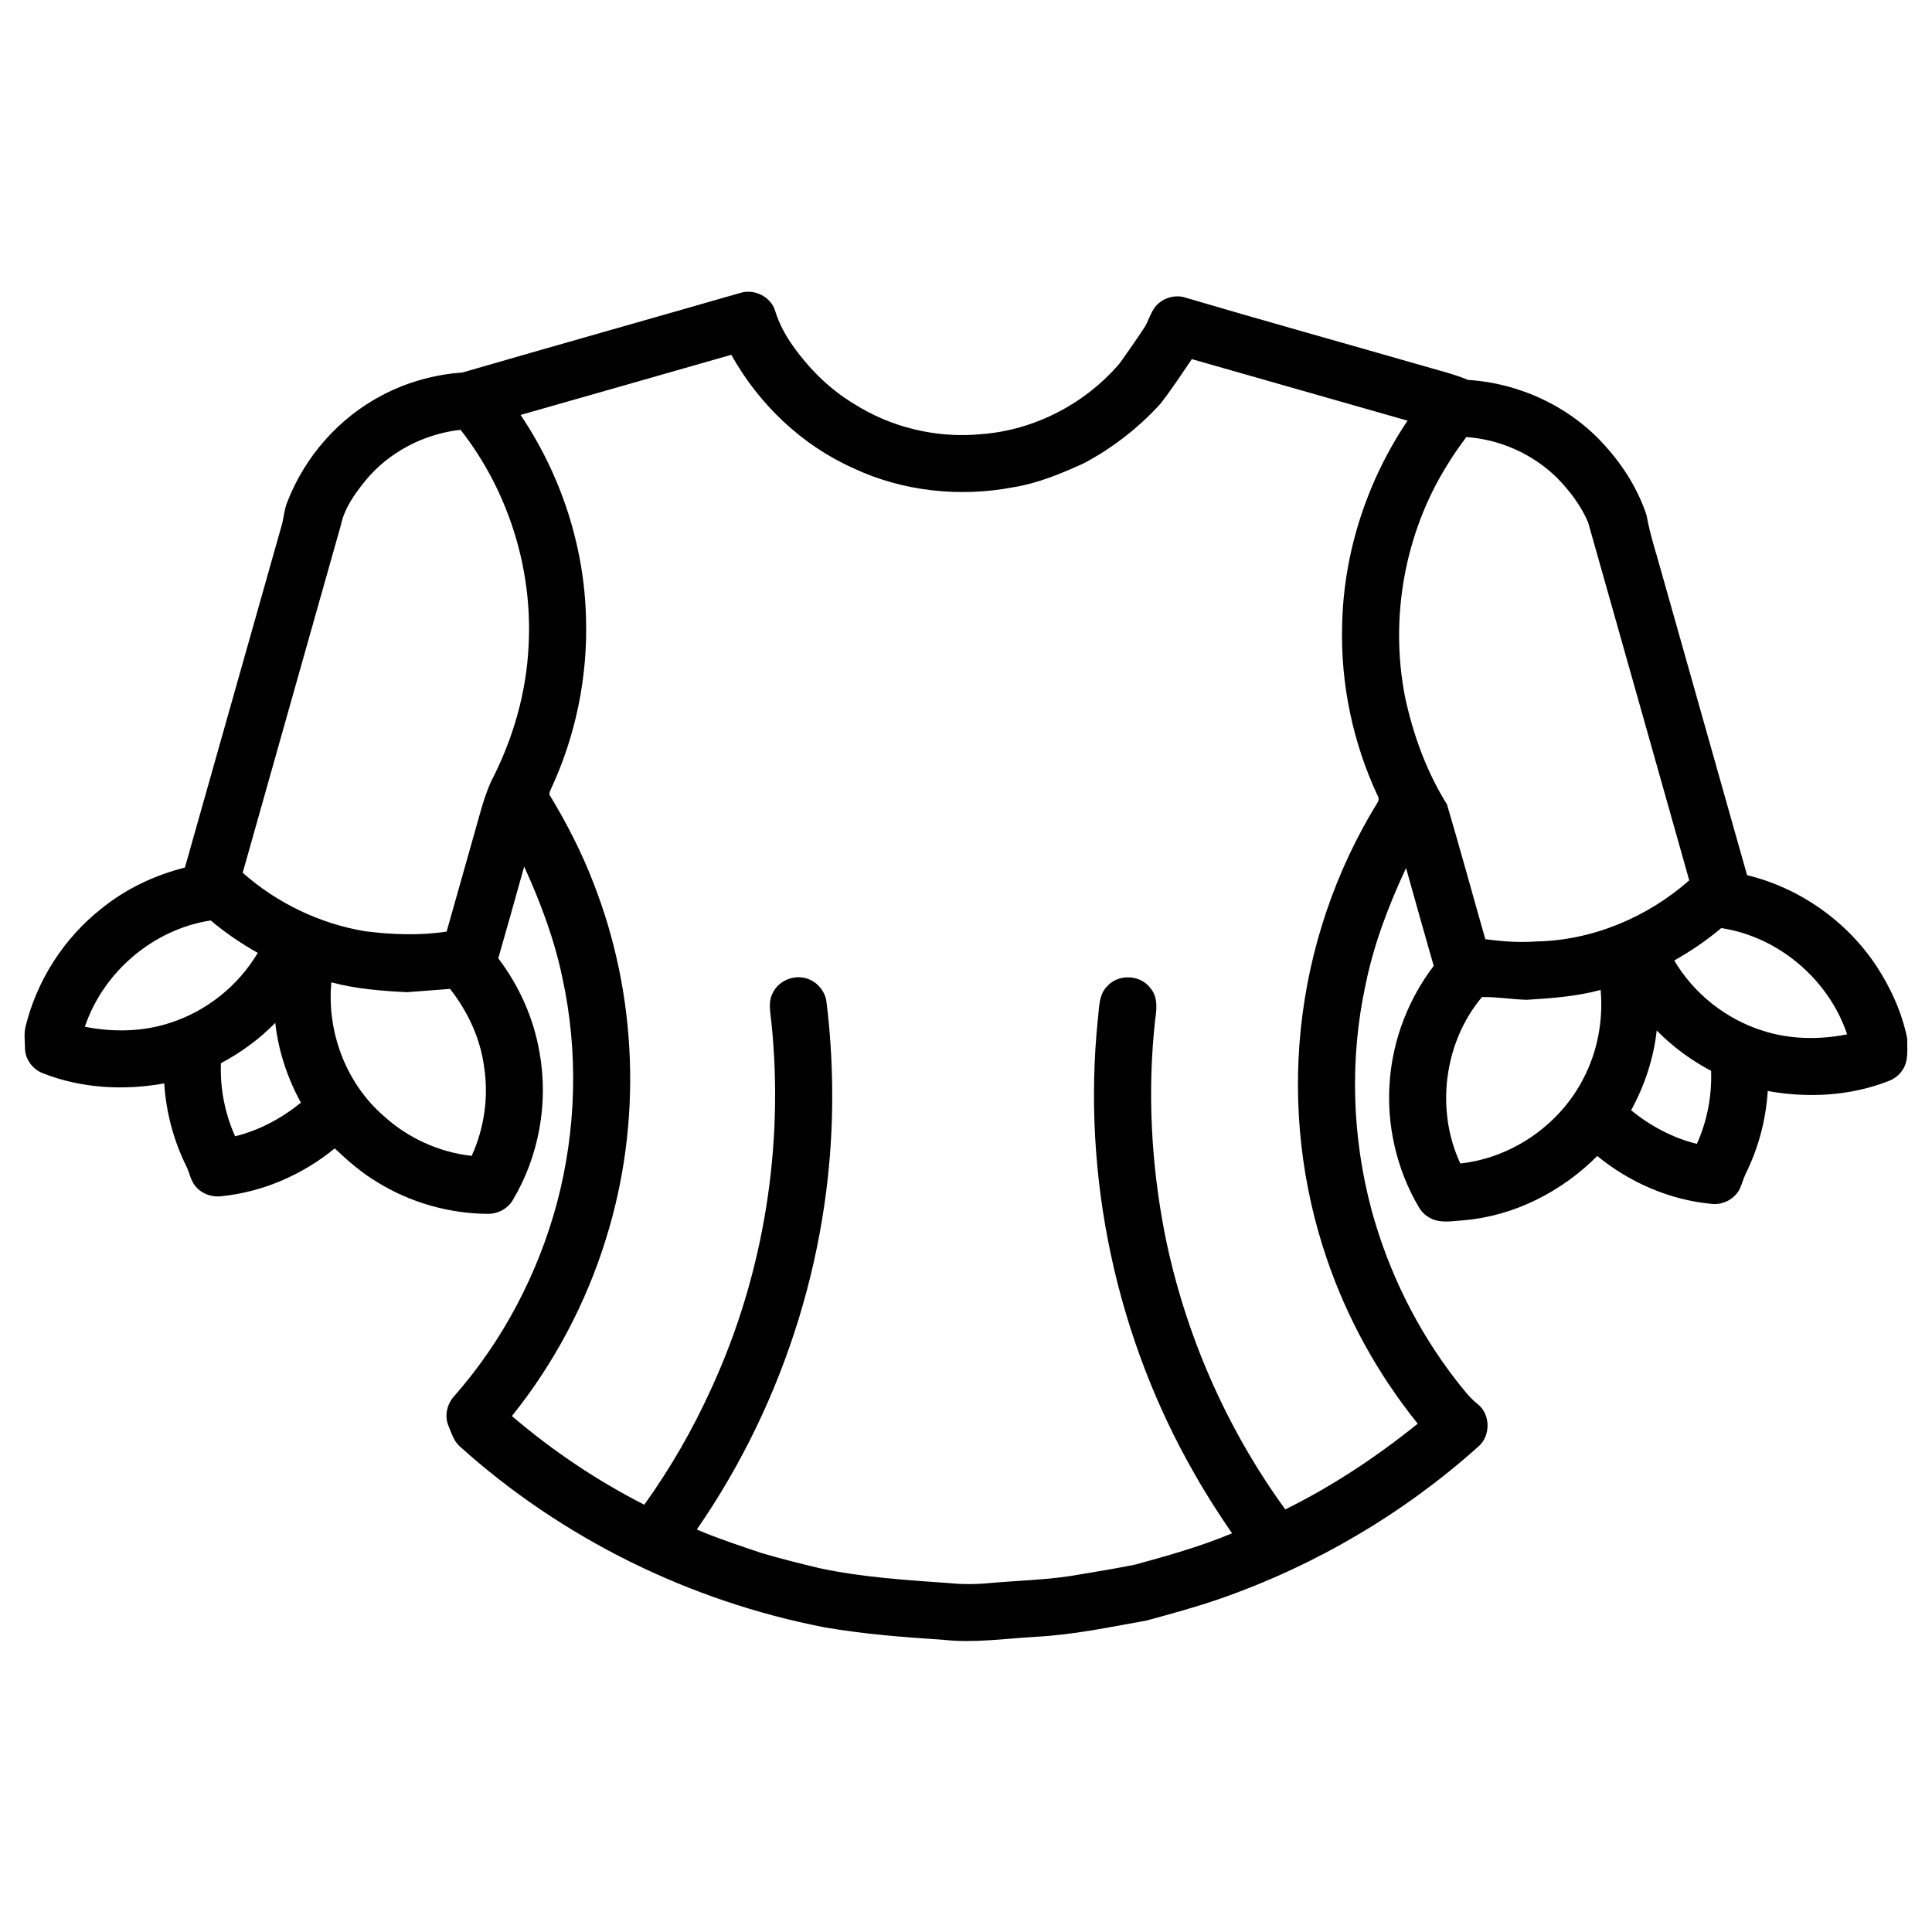<?xml version="1.0" encoding="UTF-8"?>
<!-- Uploaded to: SVG Repo, www.svgrepo.com, Generator: SVG Repo Mixer Tools -->
<svg fill="#000000" width="800px" height="800px" version="1.1" viewBox="144 144 512 512" xmlns="http://www.w3.org/2000/svg">
 <path d="m340.09 221.66c3.668-1.219 8.082 0.879 9.289 4.578 0.883 2.953 2.289 5.719 3.969 8.293 4.43 6.531 10.059 12.332 16.852 16.418 9.949 6.363 22.047 9.25 33.801 8.109 14.109-1.031 27.602-8.047 36.758-18.805 2.176-3.047 4.316-6.125 6.383-9.258 1.195-1.766 1.66-3.918 2.953-5.617 1.707-2.184 4.664-3.238 7.375-2.699 21.254 6.269 42.617 12.215 63.918 18.344 3.902 1.152 7.883 2.086 11.645 3.66 13.789 0.867 27.238 7.172 36.422 17.547 4.789 5.32 8.668 11.531 10.91 18.348 0.93 5.32 2.711 10.445 4.106 15.656 7.496 26.57 15.02 53.129 22.523 79.695 13.918 3.371 26.395 12.156 34.289 24.094 3.805 5.824 6.746 12.285 8.137 19.117-0.027 2.793 0.441 5.922-1.199 8.379-0.863 1.348-2.168 2.375-3.656 2.941-10.152 3.996-21.422 4.598-32.094 2.668-0.477 7.598-2.457 15.102-5.844 21.926-0.609 1.262-0.953 2.633-1.527 3.914-1.328 2.777-4.523 4.453-7.566 4.066-11.051-1.035-21.68-5.664-30.242-12.684-9.387 9.441-21.961 15.875-35.297 17.031-2.184 0.145-4.379 0.523-6.559 0.215-2.258-0.32-4.32-1.719-5.441-3.695-5.938-10.082-8.648-22.008-7.676-33.66 0.867-10.934 4.981-21.559 11.633-30.266-2.457-8.645-4.938-17.285-7.332-25.945-4.625 9.914-8.566 20.238-10.742 30.984-4.242 19.645-3.59 40.277 1.605 59.676 4.449 16.309 12.062 31.766 22.434 45.125 1.797 2.25 3.508 4.617 5.812 6.391 3.289 2.727 3.316 8.281 0.113 11.094-19.84 17.805-43.258 31.566-68.422 40.344-6.43 2.242-13.012 4.031-19.582 5.816-9.699 1.734-19.391 3.793-29.258 4.301-8.207 0.477-16.434 1.711-24.656 0.797-10.453-0.676-20.922-1.496-31.25-3.269-35.867-6.902-69.82-23.613-96.953-48.09-1.551-1.465-2.141-3.598-2.938-5.512-1.043-2.664-0.246-5.785 1.699-7.828 12.816-14.605 22.055-32.262 27.113-51.008 5.168-19.48 5.734-40.188 1.41-59.887-2.117-10.148-5.797-19.91-10.09-29.316-2.234 8.121-4.566 16.211-6.867 24.312 5.551 7.305 9.406 15.926 10.941 24.988 2.414 13.371-0.176 27.594-7.18 39.242-1.32 2.148-3.793 3.438-6.293 3.496-10.367-0.023-20.695-2.949-29.523-8.398-4.148-2.457-7.789-5.652-11.285-8.949-8.422 6.906-18.832 11.477-29.688 12.633-2.606 0.426-5.394-0.461-7.121-2.5-1.383-1.516-1.637-3.629-2.523-5.418-3.383-6.828-5.371-14.34-5.848-21.941-10.672 1.93-21.938 1.328-32.082-2.66-2.766-1.012-4.848-3.785-4.824-6.758-0.027-1.824-0.27-3.668 0.109-5.465 2.992-12.379 10.242-23.68 20.273-31.535 6.41-5.18 14.027-8.766 22-10.781 8.516-30.09 17.004-60.195 25.531-90.285 0.695-2.156 0.715-4.477 1.602-6.574 4.621-12.008 13.66-22.301 25.07-28.277 6.59-3.481 13.91-5.535 21.344-6.059 24.48-7.098 49.035-14.012 73.539-21.059m-58.129 32.309c10.688 15.855 16.898 34.738 17.336 53.871 0.48 15.504-2.715 31.102-9.246 45.168-0.234 0.609-0.734 1.32-0.227 1.949 4.406 7.301 8.324 14.914 11.387 22.879 11.766 29.887 12.988 63.77 3.391 94.422-5.258 17.055-13.777 33.098-24.938 47.016 10.715 9.16 22.508 17.074 35.066 23.492 7.047-9.758 13.027-20.266 17.984-31.23 13.707-29.996 19.094-63.691 15.73-96.484-0.238-2.594-0.973-5.406 0.324-7.848 1.645-3.594 6.305-5.242 9.867-3.574 2.352 1.035 4.086 3.336 4.391 5.891 0.945 7.543 1.426 15.133 1.508 22.738 0.535 41.492-12.266 82.973-35.871 117.08 5.578 2.394 11.367 4.266 17.105 6.219 5.082 1.496 10.223 2.793 15.375 4.016 11.289 2.434 22.863 3.148 34.359 3.965 3.68 0.371 7.387 0.332 11.07-0.035 7.879-0.699 15.832-0.82 23.633-2.266 4.887-0.828 9.793-1.605 14.652-2.606 8.668-2.367 17.344-4.809 25.652-8.285-3.465-5.043-6.793-10.191-9.805-15.516-20.883-36.266-30.035-79.133-25.758-120.76 0.383-3.019 0.18-6.516 2.559-8.797 3.008-3.297 8.887-2.945 11.461 0.711 1.895 2.312 1.594 5.445 1.168 8.199-2.086 18.93-1.086 38.164 2.555 56.84 5.266 26.238 16.191 51.336 31.926 72.988 12.535-6.188 24.223-13.961 35.102-22.719-10.465-12.977-18.668-27.785-24.047-43.562-6.711-19.555-9.078-40.566-6.934-61.121 2.176-21.098 9.121-41.691 20.223-59.762 0.469-0.598 0.535-1.348 0.129-1.98-6.547-14.027-9.824-29.574-9.406-45.051 0.348-19.293 6.574-38.355 17.344-54.336-19.062-5.426-38.117-10.883-57.176-16.309-2.711 3.996-5.359 8.039-8.332 11.848-5.84 6.391-12.762 11.801-20.43 15.82-5.93 2.695-12.031 5.234-18.5 6.281-14.184 2.703-29.277 1.145-42.391-5.019-13.715-6.102-25.109-16.996-32.387-30.078-18.609 5.336-37.234 10.633-55.852 15.945m-41.246 17.574c-2.797 3.438-5.461 7.242-6.383 11.656-8.648 30.707-17.371 61.383-26.008 92.09 9.117 8.078 20.535 13.539 32.555 15.523 7.125 0.871 14.371 1.164 21.492 0.066 2.375-8.402 4.742-16.809 7.121-25.207 1.422-4.871 2.555-9.844 4.621-14.5 5.828-11.207 9.449-23.652 9.988-36.305 1.055-20.336-5.477-40.93-18.035-56.961-9.773 1.078-19.145 5.969-25.352 13.637m291.88-11.711c-1.738 2.383-3.488 4.762-4.992 7.301-11.328 18.078-15.332 40.508-11.273 61.426 2.129 10.051 5.695 19.898 11.145 28.629 3.519 11.855 6.75 23.812 10.156 35.707 4.473 0.613 8.996 0.93 13.508 0.605 14.887-0.273 29.422-6.391 40.539-16.195-8.902-31.629-17.879-63.242-26.797-94.859-1.898-4.465-4.891-8.379-8.258-11.832-6.398-6.277-15.078-10.18-24.027-10.781m-366.1 156.27c7.516 1.488 15.457 1.355 22.762-1.09 9.578-3.117 17.926-9.812 23.059-18.484-4.406-2.469-8.594-5.336-12.465-8.59-15.195 2.309-28.473 13.621-33.355 28.164m421.2-17.559c5.195 8.77 13.672 15.516 23.391 18.59 7.215 2.348 15.023 2.449 22.43 0.984-4.879-14.543-18.16-25.855-33.355-28.164-3.871 3.254-8.062 6.117-12.465 8.59m-355.87 5.785c-1.258 13.043 3.836 26.648 13.746 35.305 6.418 5.914 14.762 9.723 23.434 10.688 3.336-7.316 4.531-15.621 3.297-23.57-0.996-7.57-4.332-14.699-9.027-20.68-3.809 0.305-7.613 0.594-11.422 0.871-6.727-0.34-13.496-0.863-20.027-2.613m316.81 4.629c-3.961-0.102-7.977-0.809-11.898-0.727-10.078 12.02-12.352 29.891-5.731 44.105 13.637-1.469 26.227-10.172 32.531-22.34 3.812-7.219 5.375-15.535 4.652-23.648-6.383 1.723-12.992 2.211-19.555 2.609m-346.08 16.805c-0.254 6.637 1.035 13.312 3.762 19.363 6.41-1.57 12.324-4.758 17.434-8.902-3.578-6.531-5.977-13.738-6.793-21.148-4.195 4.289-9.098 7.883-14.402 10.688m380.5-8.676c-0.816 7.414-3.215 14.621-6.789 21.152 5.102 4.144 11.016 7.324 17.426 8.902 2.731-6.051 4.016-12.727 3.769-19.355-5.309-2.812-10.207-6.406-14.406-10.699z"/>
</svg>